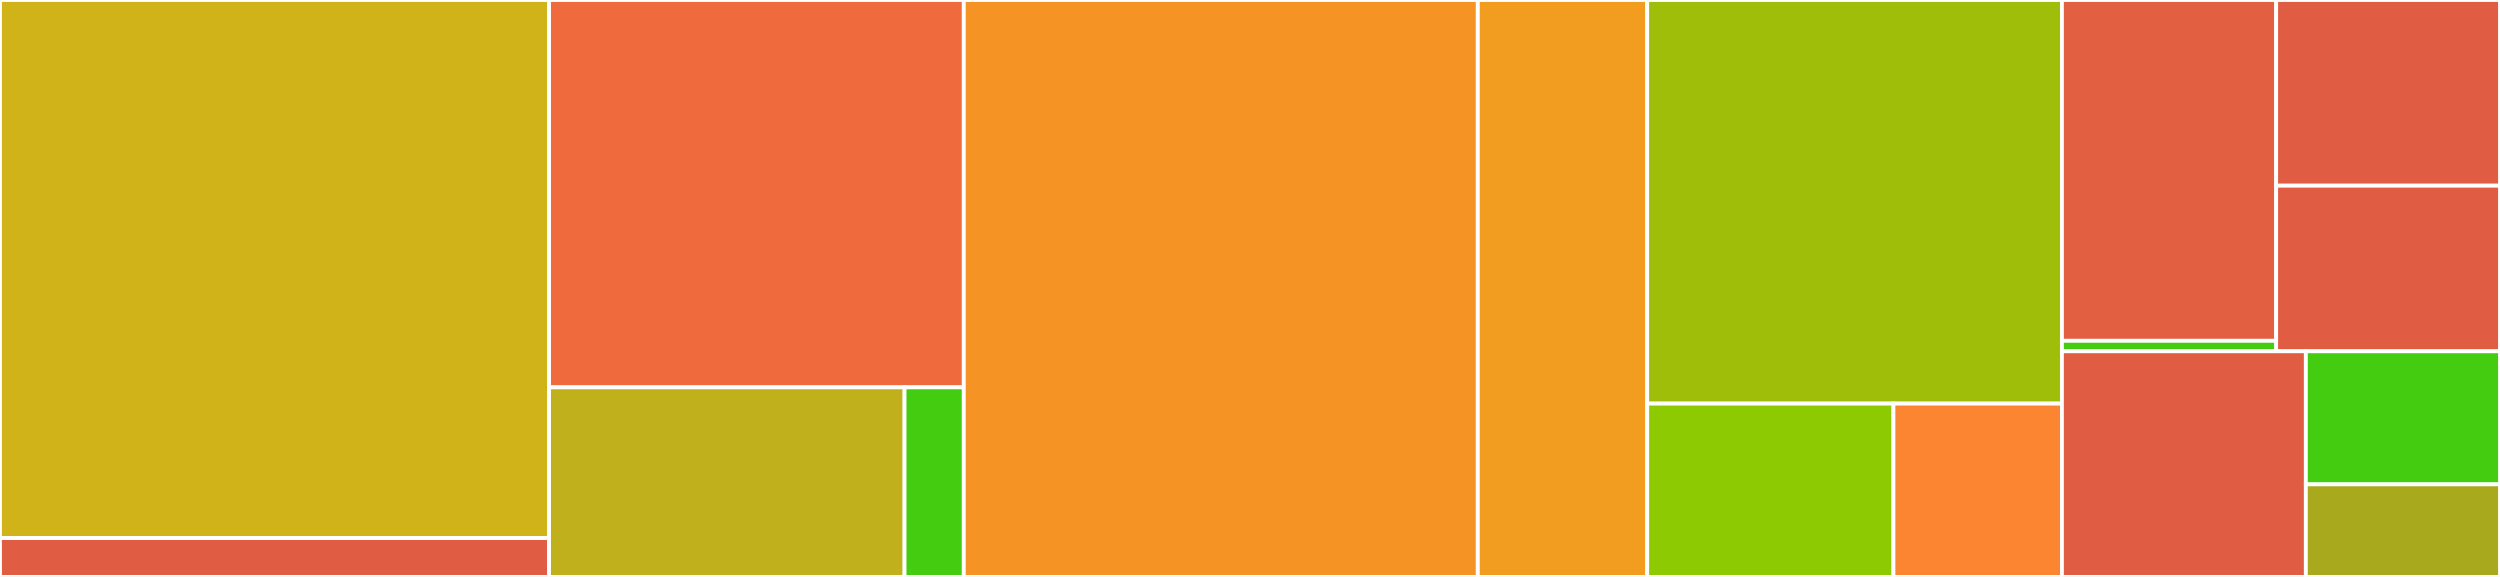 <svg baseProfile="full" width="650" height="150" viewBox="0 0 650 150" version="1.1"
xmlns="http://www.w3.org/2000/svg" xmlns:ev="http://www.w3.org/2001/xml-events"
xmlns:xlink="http://www.w3.org/1999/xlink">

<rect x="0" y="0" width="650" height="150" fill="#333333" stroke="none"/>

<style>rect.s{mask:url(#mask);}</style>
<defs>
  <pattern id="white" width="4" height="4" patternUnits="userSpaceOnUse" patternTransform="rotate(45)">
    <rect width="2" height="2" transform="translate(0,0)" fill="white"></rect>
  </pattern>
  <mask id="mask">
    <rect x="0" y="0" width="100%" height="100%" fill="url(#white)"></rect>
  </mask>
</defs>

<rect x="0" y="0" width="142.757" height="139.894" fill="#cfb319" stroke="white" stroke-width="1" class=" tooltipped" data-content="cluster/service/cluster_service.go"><title>cluster/service/cluster_service.go</title></rect>
<rect x="0" y="139.894" width="142.757" height="10.106" fill="#e05d44" stroke="white" stroke-width="1" class=" tooltipped" data-content="cluster/service/cluster_service_whitebox.go"><title>cluster/service/cluster_service_whitebox.go</title></rect>
<rect x="142.757" y="0" width="107.827" height="100.704" fill="#ef6a3d" stroke="white" stroke-width="1" class=" tooltipped" data-content="cluster/repository/cluster_repository.go"><title>cluster/repository/cluster_repository.go</title></rect>
<rect x="142.757" y="100.704" width="92.423" height="49.296" fill="#c0b01b" stroke="white" stroke-width="1" class=" tooltipped" data-content="cluster/repository/identity_cluster.go"><title>cluster/repository/identity_cluster.go</title></rect>
<rect x="235.18" y="100.704" width="15.404" height="49.296" fill="#4c1" stroke="white" stroke-width="1" class=" tooltipped" data-content="cluster/repository/convert_url.go"><title>cluster/repository/convert_url.go</title></rect>
<rect x="250.584" y="0" width="133.645" height="150.0" fill="#f59425" stroke="white" stroke-width="1" class=" tooltipped" data-content="configuration/configuration.go"><title>configuration/configuration.go</title></rect>
<rect x="384.229" y="0" width="44.042" height="150.0" fill="#f29d1f" stroke="white" stroke-width="1" class=" tooltipped" data-content="configuration/decode_clusters.go"><title>configuration/decode_clusters.go</title></rect>
<rect x="428.271" y="0" width="107.827" height="104.93" fill="#9ebe09" stroke="white" stroke-width="1" class=" tooltipped" data-content="controller/clusters.go"><title>controller/clusters.go</title></rect>
<rect x="428.271" y="104.93" width="64.022" height="45.07" fill="#8eca02" stroke="white" stroke-width="1" class=" tooltipped" data-content="controller/status.go"><title>controller/status.go</title></rect>
<rect x="492.293" y="104.93" width="43.805" height="45.07" fill="#fb8530" stroke="white" stroke-width="1" class=" tooltipped" data-content="controller/user.go"><title>controller/user.go</title></rect>
<rect x="536.098" y="0" width="55.704" height="88.607" fill="#e35f42" stroke="white" stroke-width="1" class=" tooltipped" data-content="application/service/factory/service_factory.go"><title>application/service/factory/service_factory.go</title></rect>
<rect x="536.098" y="88.607" width="55.704" height="2.726" fill="#4c1" stroke="white" stroke-width="1" class=" tooltipped" data-content="application/service/base/base_service.go"><title>application/service/base/base_service.go</title></rect>
<rect x="591.802" y="0" width="58.198" height="48.276" fill="#e05d44" stroke="white" stroke-width="1" class=" tooltipped" data-content="application/transaction/transaction.go"><title>application/transaction/transaction.go</title></rect>
<rect x="591.802" y="48.276" width="58.198" height="43.057" fill="#e05d44" stroke="white" stroke-width="1" class=" tooltipped" data-content="application/repository/base/exister.go"><title>application/repository/base/exister.go</title></rect>
<rect x="536.098" y="91.333" width="63.423" height="58.667" fill="#e05d44" stroke="white" stroke-width="1" class=" tooltipped" data-content="gormapplication/application.go"><title>gormapplication/application.go</title></rect>
<rect x="599.521" y="91.333" width="50.479" height="34.598" fill="#4c1" stroke="white" stroke-width="1" class=" tooltipped" data-content="sentry/sentry.go"><title>sentry/sentry.go</title></rect>
<rect x="599.521" y="125.932" width="50.479" height="24.068" fill="#a9a91d" stroke="white" stroke-width="1" class=" tooltipped" data-content="migration/migration.go"><title>migration/migration.go</title></rect>
</svg>